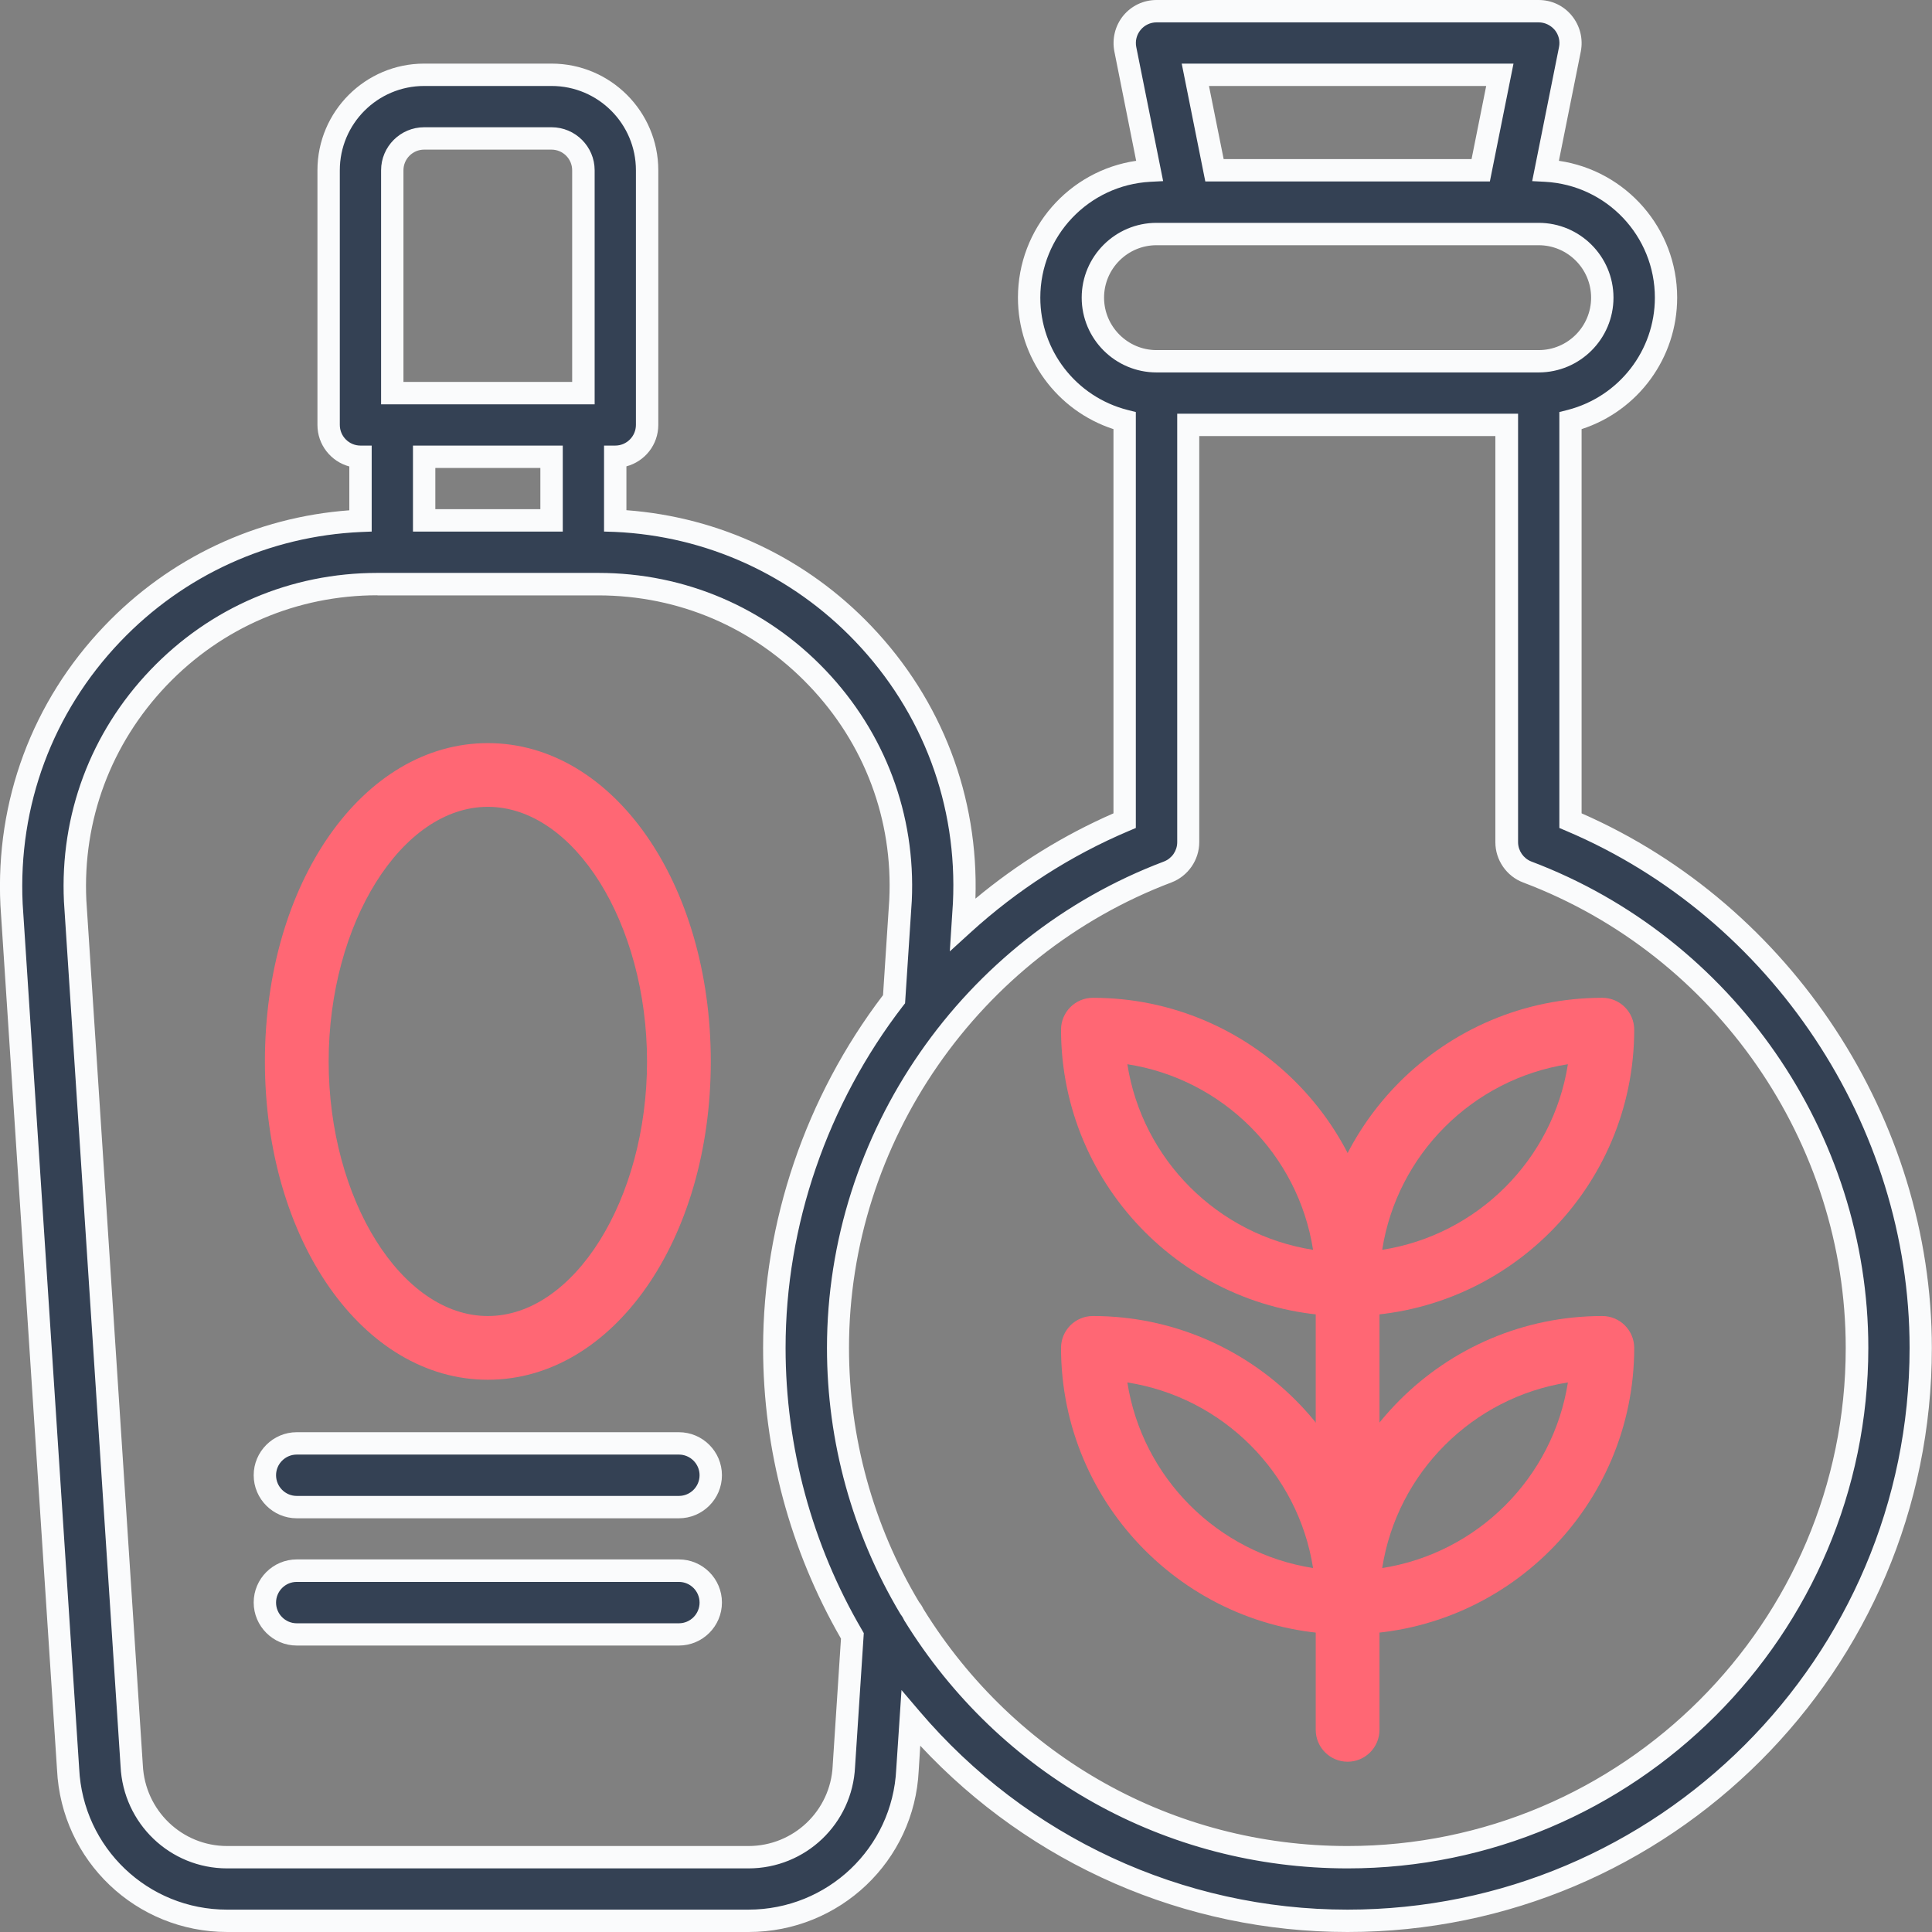 <svg xmlns="http://www.w3.org/2000/svg" width="52" height="52" viewBox="0 0 52 52" fill="none"><rect x="0" y="0" width="52" height="52" fill="#808080" stroke="none"/><g clip-path="url(#clip0)"><path fill-rule="evenodd" clip-rule="evenodd" d="M13.13 21.716C10.809 21.716 8.846 24.855 8.846 28.569C8.846 32.282 10.809 35.421 13.13 35.421C15.452 35.421 17.415 32.282 17.415 28.569C17.415 24.855 15.455 21.716 13.13 21.716ZM13.13 37.136C9.767 37.136 7.13 33.375 7.13 28.569C7.13 23.762 9.764 20.001 13.13 20.001C16.497 20.001 19.131 23.762 19.131 28.569C19.131 33.375 16.497 37.136 13.13 37.136Z" fill="#FF6774"></path><path fill-rule="evenodd" clip-rule="evenodd" d="M30.343 28.644C30.744 31.208 32.776 33.239 35.341 33.639C34.941 31.072 32.908 29.041 30.343 28.644ZM36.271 35.424C32.017 35.424 28.558 31.966 28.558 27.714C28.558 27.241 28.94 26.856 29.416 26.856C33.67 26.856 37.13 30.314 37.13 34.566C37.13 35.039 36.744 35.424 36.271 35.424Z" fill="#FF6774"></path><path fill-rule="evenodd" clip-rule="evenodd" d="M42.2 28.644C39.634 29.044 37.602 31.075 37.202 33.639C39.767 33.239 41.799 31.208 42.2 28.644ZM36.271 35.424C35.798 35.424 35.413 35.039 35.413 34.566C35.413 30.317 38.873 26.856 43.127 26.856C43.599 26.856 43.985 27.241 43.985 27.714C43.985 31.963 40.526 35.424 36.271 35.424Z" fill="#FF6774"></path><path fill-rule="evenodd" clip-rule="evenodd" d="M30.343 37.209C30.744 39.773 32.776 41.804 35.341 42.204C34.941 39.64 32.908 37.609 30.343 37.209ZM36.271 43.989C32.017 43.989 28.558 40.531 28.558 36.279C28.558 35.806 28.94 35.421 29.416 35.421C33.67 35.421 37.13 38.879 37.13 43.131C37.13 43.607 36.744 43.989 36.271 43.989Z" fill="#FF6774"></path><path fill-rule="evenodd" clip-rule="evenodd" d="M42.2 37.209C39.634 37.609 37.602 39.64 37.202 42.204C39.767 41.804 41.799 39.773 42.2 37.209ZM36.271 43.989C35.798 43.989 35.413 43.604 35.413 43.131C35.413 38.882 38.873 35.421 43.127 35.421C43.599 35.421 43.985 35.806 43.985 36.279C43.985 40.531 40.526 43.989 36.271 43.989Z" fill="#FF6774"></path><path fill-rule="evenodd" clip-rule="evenodd" d="M36.271 47.417C35.798 47.417 35.413 47.031 35.413 46.559V34.566C35.413 34.094 35.795 33.709 36.271 33.709C36.747 33.709 37.129 34.094 37.129 34.566V46.559C37.129 47.031 36.744 47.417 36.271 47.417Z" fill="#FF6774"></path><path fill-rule="evenodd" clip-rule="evenodd" d="M42.269 22.089V11.325C43.744 10.942 44.84 9.603 44.84 8.011C44.84 6.184 43.401 4.692 41.597 4.595L42.251 1.327C42.302 1.074 42.236 0.816 42.073 0.617C41.913 0.415 41.669 0.301 41.414 0.301H31.129C30.873 0.301 30.629 0.415 30.466 0.614C30.304 0.813 30.24 1.074 30.288 1.324L30.942 4.592C29.138 4.692 27.699 6.184 27.699 8.011C27.699 9.603 28.795 10.942 30.27 11.325V22.089C28.648 22.775 27.178 23.729 25.911 24.885L25.947 24.328C26.076 21.611 25.113 19.029 23.234 17.06C21.464 15.201 19.106 14.132 16.559 14.018V12.293C17.032 12.293 17.417 11.908 17.417 11.436V4.583C17.417 3.166 16.264 2.013 14.846 2.013H11.417C9.999 2.013 8.845 3.166 8.845 4.583V11.436C8.845 11.908 9.228 12.293 9.704 12.293V14.018C7.156 14.132 4.799 15.201 3.026 17.06C1.147 19.029 0.183 21.611 0.316 24.343L1.839 47.621C1.948 49.908 3.829 51.702 6.121 51.702H20.151C22.442 51.702 24.324 49.911 24.433 47.636L24.523 46.252C27.356 49.583 31.571 51.702 36.277 51.702C44.783 51.702 51.705 44.783 51.705 36.282C51.699 30.112 47.932 24.485 42.269 22.089ZM40.369 2.013L39.854 4.583H32.688L32.173 2.013H40.369ZM29.415 8.011C29.415 7.066 30.183 6.299 31.129 6.299H31.987H40.559H41.417C42.362 6.299 43.13 7.066 43.13 8.011C43.13 8.956 42.362 9.723 41.417 9.723H31.132C30.183 9.723 29.415 8.956 29.415 8.011ZM10.559 4.583C10.559 4.111 10.944 3.726 11.417 3.726H14.846C15.319 3.726 15.704 4.111 15.704 4.583V10.581H10.559V4.583ZM14.846 12.293V14.006H11.417V12.293H14.846ZM22.713 47.54C22.647 48.912 21.518 49.987 20.145 49.987H6.115C4.739 49.987 3.613 48.912 3.546 47.525L2.023 24.247C1.915 22.002 2.712 19.871 4.263 18.243C5.814 16.615 7.909 15.721 10.155 15.721H10.559H15.701H16.105C18.354 15.721 20.446 16.615 21.997 18.243C23.547 19.871 24.342 22.002 24.237 24.232L24.062 26.895C22.027 29.541 20.844 32.827 20.844 36.282C20.844 39.108 21.611 41.753 22.942 44.034L22.713 47.54ZM36.271 49.987C31.339 49.987 27.007 47.368 24.592 43.45C24.565 43.393 24.532 43.339 24.496 43.288C23.267 41.235 22.56 38.837 22.56 36.279C22.56 30.621 26.125 25.472 31.433 23.468C31.764 23.341 31.987 23.022 31.987 22.667V11.439H40.559V22.67C40.559 23.025 40.778 23.344 41.112 23.471C46.421 25.475 49.985 30.624 49.985 36.282C49.982 43.838 43.831 49.987 36.271 49.987Z" fill="#344154"></path><path d="M36.271 52C31.899 52 27.747 50.182 24.769 46.986L24.727 47.654C24.613 50.089 22.599 52 20.148 52H6.117C3.663 52 1.652 50.083 1.535 47.633L0.011 24.361C-0.124 21.547 0.869 18.881 2.805 16.853C4.555 15.017 6.888 13.919 9.402 13.735V12.555C8.908 12.423 8.544 11.972 8.544 11.439V4.583C8.544 3 9.833 1.712 11.416 1.712H14.846C16.429 1.712 17.718 3 17.718 4.583V11.436C17.718 11.972 17.354 12.42 16.86 12.552V13.732C19.374 13.919 21.704 15.017 23.454 16.853C25.353 18.845 26.344 21.442 26.254 24.187C27.383 23.248 28.629 22.477 29.969 21.891V11.55C28.445 11.054 27.398 9.63 27.398 8.011C27.398 6.148 28.771 4.592 30.58 4.328L29.993 1.384C29.927 1.044 30.014 0.692 30.231 0.424C30.454 0.153 30.779 0 31.128 0H41.413C41.762 0 42.088 0.153 42.307 0.424C42.527 0.695 42.614 1.044 42.548 1.384L41.958 4.328C43.768 4.592 45.141 6.148 45.141 8.011C45.141 9.63 44.096 11.054 42.569 11.55V21.891C48.218 24.367 51.996 30.124 51.996 36.282C51.999 44.949 44.942 52 36.271 52ZM24.264 45.488L24.745 46.053C27.633 49.448 31.833 51.398 36.271 51.398C44.611 51.398 51.397 44.615 51.397 36.279C51.397 30.296 47.682 24.704 42.154 22.363L41.97 22.285V11.09L42.196 11.033C43.578 10.675 44.541 9.432 44.541 8.011C44.541 6.353 43.244 4.984 41.585 4.893L41.239 4.875L41.961 1.267C41.994 1.104 41.952 0.936 41.847 0.807C41.735 0.677 41.579 0.602 41.413 0.602H31.128C30.963 0.602 30.803 0.677 30.698 0.807C30.592 0.936 30.55 1.104 30.583 1.267L31.306 4.875L30.96 4.893C29.301 4.984 28 6.353 28 8.011C28 9.435 28.963 10.678 30.345 11.033L30.571 11.09V22.285L30.387 22.363C28.822 23.025 27.383 23.949 26.115 25.105L25.564 25.607L25.648 24.304C25.775 21.674 24.842 19.173 23.02 17.265C21.313 15.475 19.013 14.427 16.547 14.316L16.258 14.307V11.993H16.559C16.866 11.993 17.116 11.743 17.116 11.436V4.583C17.116 3.331 16.098 2.314 14.846 2.314H11.416C10.164 2.314 9.146 3.331 9.146 4.583V11.436C9.146 11.743 9.396 11.993 9.703 11.993H10.004V14.307L9.715 14.319C7.249 14.43 4.949 15.477 3.239 17.268C1.417 19.176 0.484 21.683 0.61 24.328L2.131 47.6C2.233 49.731 3.98 51.398 6.111 51.398H20.142C22.273 51.398 24.02 49.74 24.122 47.621L24.264 45.488ZM36.271 50.288C31.375 50.288 26.913 47.79 24.336 43.61L24.321 43.58C24.303 43.541 24.282 43.504 24.258 43.474L24.236 43.444C22.942 41.28 22.258 38.804 22.258 36.282C22.258 30.501 25.901 25.237 31.327 23.188C31.541 23.106 31.685 22.899 31.685 22.667V11.135H40.859V22.667C40.859 22.896 41.004 23.106 41.217 23.188C46.64 25.237 50.286 30.498 50.286 36.279C50.283 44.004 43.996 50.288 36.271 50.288ZM24.854 43.306C27.323 47.299 31.589 49.686 36.268 49.686C43.662 49.686 49.678 43.673 49.678 36.282C49.678 30.747 46.191 25.713 40.998 23.753C40.549 23.585 40.248 23.149 40.248 22.67V11.737H32.278V22.667C32.278 23.146 31.977 23.579 31.532 23.75C26.341 25.713 22.851 30.747 22.851 36.279C22.851 38.689 23.502 41.055 24.736 43.119C24.784 43.179 24.823 43.239 24.854 43.306ZM20.145 50.288H6.114C4.579 50.288 3.317 49.081 3.245 47.537L1.721 24.265C1.61 21.933 2.435 19.721 4.046 18.035C5.654 16.35 7.824 15.42 10.158 15.42H16.104C18.438 15.42 20.608 16.35 22.216 18.035C23.824 19.721 24.649 21.927 24.541 24.244L24.36 27.004L24.303 27.076C22.267 29.718 21.144 32.986 21.144 36.279C21.144 38.945 21.855 41.575 23.204 43.877L23.249 43.956L23.014 47.552C22.942 49.087 21.68 50.288 20.145 50.288ZM10.158 16.022C7.993 16.022 5.976 16.886 4.482 18.451C2.989 20.019 2.221 22.071 2.324 24.232L3.844 47.504C3.901 48.729 4.898 49.686 6.114 49.686H20.145C21.358 49.686 22.355 48.738 22.412 47.525V47.519L22.635 44.103C21.265 41.726 20.539 39.023 20.539 36.282C20.539 32.887 21.683 29.52 23.767 26.784L23.935 24.214C24.038 22.068 23.273 20.019 21.776 18.454C20.283 16.889 18.269 16.025 16.101 16.025H10.158V16.022ZM15.147 14.307H11.115V11.993H15.147V14.307ZM11.717 13.705H14.544V12.595H11.717V13.705ZM16.002 10.882H10.257V4.583C10.257 3.945 10.778 3.425 11.416 3.425H14.846C15.484 3.425 16.005 3.945 16.005 4.583V10.882H16.002ZM10.859 10.28H15.4V4.583C15.4 4.276 15.15 4.027 14.843 4.027H11.416C11.109 4.027 10.859 4.276 10.859 4.583V10.28ZM41.413 10.024H31.128C30.017 10.024 29.114 9.122 29.114 8.011C29.114 6.901 30.017 5.998 31.128 5.998H41.413C42.524 5.998 43.427 6.901 43.427 8.011C43.427 9.122 42.524 10.024 41.413 10.024ZM31.128 6.6C30.348 6.6 29.716 7.235 29.716 8.011C29.716 8.788 30.351 9.423 31.128 9.423H41.413C42.193 9.423 42.825 8.791 42.825 8.011C42.825 7.232 42.19 6.6 41.413 6.6H31.128ZM40.1 4.884H32.441L31.806 1.712H40.736L40.1 4.884ZM32.935 4.282H39.607L40.001 2.314H32.54L32.935 4.282Z" fill="#FAFBFC"></path><path fill-rule="evenodd" clip-rule="evenodd" d="M18.272 38.849H7.987C7.514 38.849 7.129 39.234 7.129 39.706C7.129 40.179 7.511 40.564 7.987 40.564H18.272C18.745 40.564 19.13 40.179 19.13 39.706C19.13 39.234 18.748 38.849 18.272 38.849Z" fill="#344154"></path><path d="M18.272 40.865H7.987C7.349 40.865 6.828 40.344 6.828 39.706C6.828 39.069 7.349 38.548 7.987 38.548H18.272C18.911 38.548 19.431 39.069 19.431 39.706C19.431 40.344 18.911 40.865 18.272 40.865ZM7.987 39.15C7.68 39.15 7.43 39.4 7.43 39.706C7.43 40.013 7.68 40.263 7.987 40.263H18.272C18.579 40.263 18.829 40.013 18.829 39.706C18.829 39.4 18.579 39.15 18.272 39.15H7.987Z" fill="#FAFBFC"></path><path fill-rule="evenodd" clip-rule="evenodd" d="M18.272 42.276H7.987C7.514 42.276 7.129 42.662 7.129 43.134C7.129 43.607 7.511 43.992 7.987 43.992H18.272C18.745 43.992 19.13 43.607 19.13 43.134C19.13 42.662 18.748 42.276 18.272 42.276Z" fill="#344154"></path><path d="M18.272 44.29H7.987C7.349 44.29 6.828 43.769 6.828 43.131C6.828 42.493 7.349 41.972 7.987 41.972H18.272C18.911 41.972 19.431 42.493 19.431 43.131C19.431 43.769 18.911 44.29 18.272 44.29ZM7.987 42.577C7.68 42.577 7.43 42.827 7.43 43.134C7.43 43.441 7.68 43.691 7.987 43.691H18.272C18.579 43.691 18.829 43.441 18.829 43.134C18.829 42.827 18.579 42.577 18.272 42.577H7.987Z" fill="#FAFBFC"></path></g><defs><clipPath id="clip0"><rect width="52" height="52" fill="white"></rect></clipPath></defs></svg>